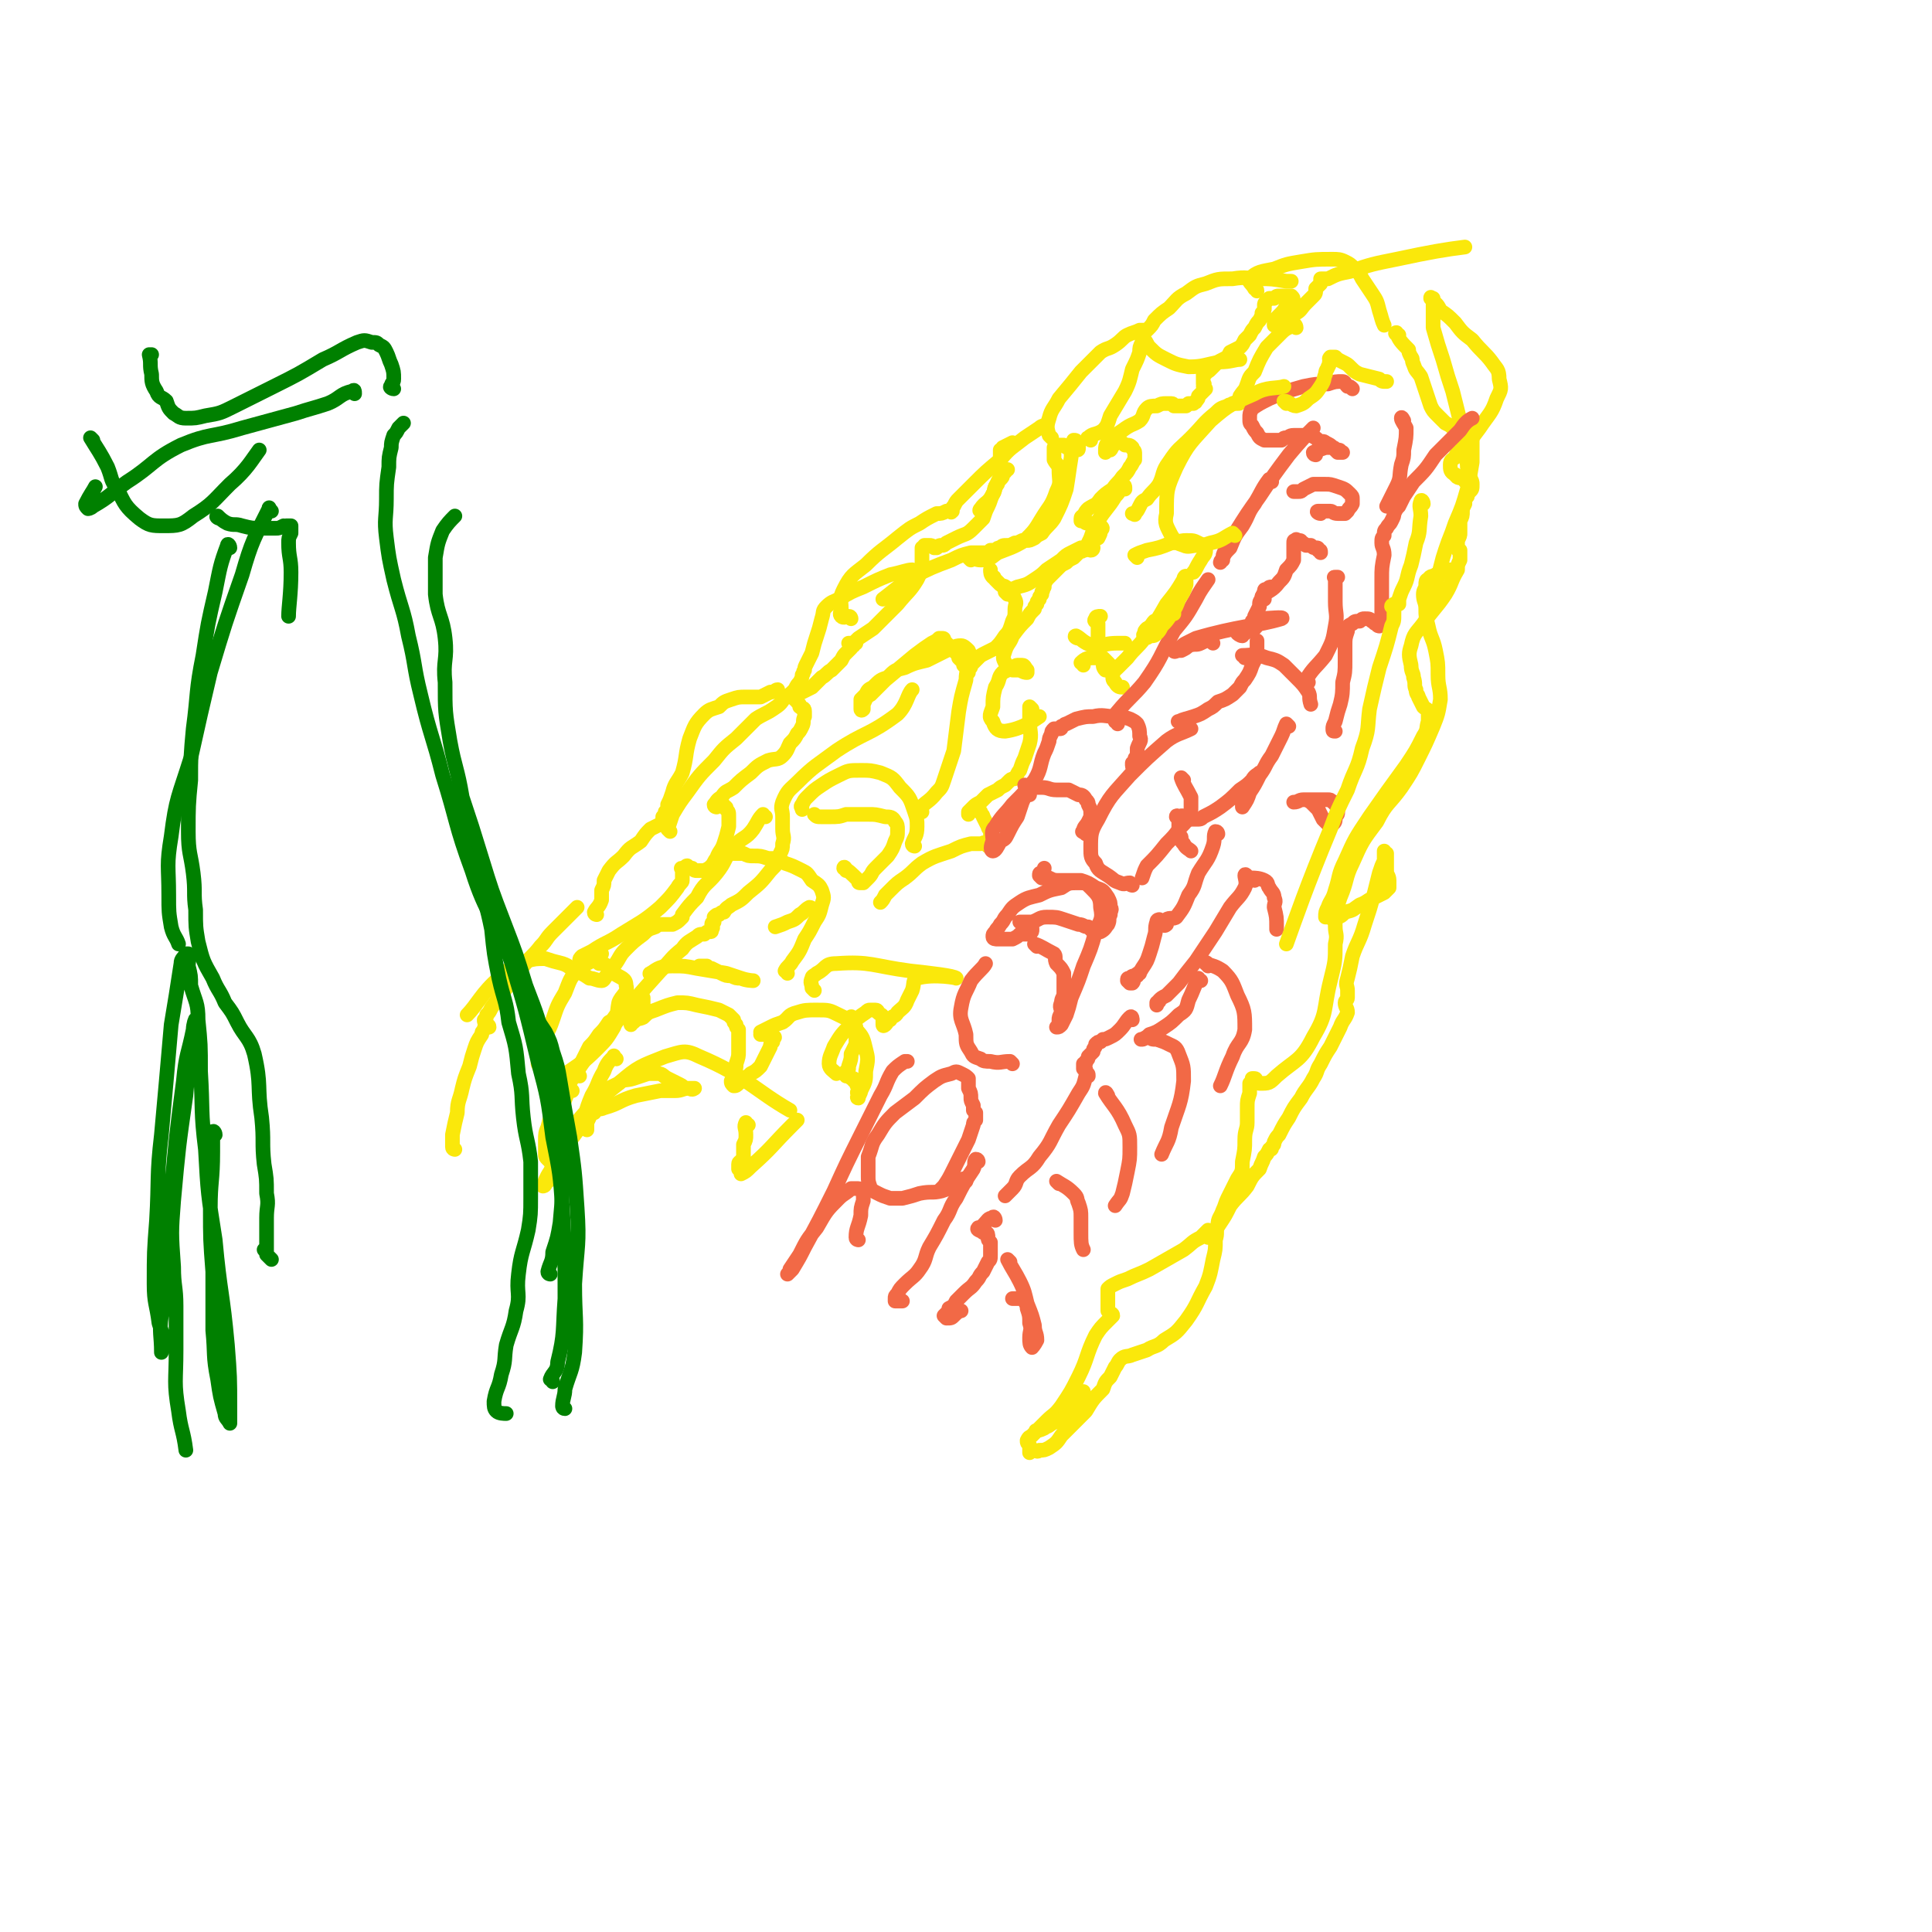 <svg viewBox='0 0 790 790' version='1.1' xmlns='http://www.w3.org/2000/svg' xmlns:xlink='http://www.w3.org/1999/xlink'><g fill='none' stroke='rgb(250,232,11)' stroke-width='6' stroke-linecap='round' stroke-linejoin='round'><path d='M186,470c0,0 -1,0 -1,-1 0,-2 0,-2 0,-5 1,-5 1,-5 2,-9 0,-5 1,-5 2,-10 1,-4 1,-4 3,-9 1,-4 1,-4 2,-7 1,-3 1,-3 3,-6 0,-1 0,-1 1,-2 0,-1 0,-1 1,-1 0,0 1,0 1,0 0,-1 -1,-1 -1,-1 -1,-1 -1,-1 -1,-2 1,-1 1,-1 1,-2 1,-1 1,-1 2,-3 3,-4 3,-4 6,-8 3,-5 3,-5 7,-9 3,-4 4,-4 7,-8 3,-3 2,-3 5,-6 2,-2 2,-2 4,-4 3,-3 3,-3 6,-6 0,0 0,0 0,0 '/><path d='M244,374c0,0 -1,0 -1,-1 1,-2 2,-2 3,-5 0,-2 0,-2 0,-4 1,-2 1,-2 1,-4 1,-2 1,-2 2,-4 3,-4 3,-3 6,-6 3,-4 3,-3 7,-6 2,-3 2,-3 4,-5 2,-1 2,-1 4,-2 1,-1 1,-2 1,-3 1,-1 1,-1 1,-2 1,-1 1,-1 1,-3 1,-2 1,-2 2,-5 1,-4 2,-4 4,-8 2,-7 1,-7 3,-14 2,-5 2,-6 6,-10 2,-2 3,-2 6,-3 2,-2 2,-2 5,-3 3,-1 3,-1 6,-1 3,0 3,0 6,0 2,-1 2,-1 4,-2 2,0 2,-1 3,-1 '/><path d='M274,340c0,0 -1,-1 -1,-1 1,-3 1,-3 2,-6 3,-5 3,-5 6,-9 5,-7 5,-7 11,-13 4,-5 4,-5 9,-9 4,-4 4,-4 8,-8 3,-2 4,-2 7,-4 3,-2 3,-2 5,-5 2,-1 2,-1 4,-3 1,-2 1,-2 2,-3 1,-2 1,-2 1,-3 1,-1 0,-1 1,-2 0,-1 0,-1 1,-3 1,-2 1,-2 2,-4 1,-4 1,-4 2,-7 1,-3 1,-3 2,-7 1,-3 0,-3 2,-5 2,-2 3,-2 5,-3 5,-3 5,-3 10,-5 6,-3 6,-3 11,-5 5,-1 7,-2 9,-2 '/><path d='M348,253c0,0 0,-1 -1,-1 -1,0 -2,1 -3,0 -1,-1 0,-2 0,-3 0,-4 -1,-4 1,-8 3,-6 4,-6 9,-10 6,-6 7,-6 13,-11 5,-4 5,-4 9,-6 3,-2 3,-2 7,-4 2,0 2,0 4,-1 1,0 1,0 1,0 1,0 1,1 1,0 1,0 0,0 0,0 0,-1 0,-1 1,-2 1,-2 1,-2 2,-3 3,-3 3,-3 6,-6 5,-5 5,-5 11,-10 4,-5 5,-5 10,-9 3,-2 3,-2 6,-4 1,-1 2,-1 3,-1 '/><path d='M430,179c-1,-1 -1,-1 -1,-1 -1,-3 -1,-4 0,-7 1,-4 2,-4 4,-8 5,-6 5,-6 9,-11 4,-4 4,-4 8,-8 3,-2 3,-1 6,-3 3,-2 3,-3 5,-4 2,-1 3,-1 5,-2 1,0 1,0 2,0 1,0 1,0 1,0 2,-2 2,-2 3,-4 3,-3 3,-3 6,-5 3,-3 3,-4 7,-6 4,-3 4,-3 8,-4 5,-2 5,-2 11,-2 6,-1 6,0 11,0 5,0 5,0 11,1 1,0 1,0 2,0 '/><path d='M514,119c0,-1 -1,-1 -1,-1 -1,-2 -3,-3 -2,-4 3,-3 5,-3 10,-4 5,-2 5,-2 11,-3 6,-1 6,-1 13,-1 2,0 3,0 5,1 2,1 2,1 4,3 2,2 2,2 3,4 2,3 2,3 4,6 2,3 2,3 3,7 1,3 1,4 2,6 '/><path d='M572,137c-1,0 -2,-1 -1,-1 1,3 2,4 5,7 0,1 0,1 1,3 1,1 0,1 1,3 1,3 1,2 3,5 1,3 1,3 2,6 1,3 1,3 2,6 1,2 1,2 3,4 2,2 2,2 3,3 2,1 2,1 3,2 2,0 2,0 3,1 2,0 2,0 3,1 1,1 1,1 2,3 0,1 0,1 0,3 0,3 0,3 0,6 -1,6 -1,6 -2,11 -2,7 -2,7 -5,14 -2,6 -2,5 -4,11 -1,3 -1,3 -2,7 -1,4 -1,4 -2,7 -1,4 -2,5 -2,7 '/><path d='M600,197c-1,0 -1,0 -1,-1 -2,-1 -3,0 -4,-2 -2,-1 -2,-2 -2,-4 0,-2 1,-2 2,-3 1,-3 2,-2 4,-4 3,-4 3,-4 6,-8 4,-6 5,-6 7,-12 2,-4 2,-4 1,-8 0,-4 -1,-4 -3,-7 -3,-4 -4,-4 -8,-9 -4,-3 -4,-3 -7,-7 -3,-3 -3,-3 -6,-5 -1,-2 -1,-2 -2,-3 -1,-1 -1,-1 -1,-2 -1,0 -1,-1 -1,0 0,0 1,0 1,1 0,1 0,1 0,3 0,1 0,1 0,3 0,2 0,2 0,5 2,7 2,7 4,13 2,7 2,7 4,13 1,4 1,4 2,8 1,4 1,4 2,8 0,2 0,2 0,5 1,3 1,3 1,5 0,2 1,2 1,5 1,2 1,2 1,4 1,2 1,2 1,3 0,2 0,2 -1,3 -1,1 -1,1 -1,2 -1,1 -1,1 -1,3 -1,2 -1,2 -1,3 0,2 0,2 -1,4 0,2 0,3 0,5 0,1 0,1 -1,3 0,1 0,1 0,3 0,1 0,1 1,1 0,1 0,1 0,2 0,1 0,1 0,2 -1,2 -1,2 -1,4 -3,5 -2,5 -5,10 -4,6 -5,6 -9,12 -3,4 -4,4 -5,9 -1,3 -1,4 0,8 0,3 1,3 1,5 1,3 0,3 1,5 0,2 1,2 1,3 1,2 1,2 2,4 1,1 2,1 2,2 0,2 0,2 0,4 -1,3 0,3 -2,6 -3,6 -3,6 -7,12 -8,11 -8,11 -15,21 -6,9 -6,9 -10,18 -3,6 -2,6 -4,12 -1,4 -2,4 -3,7 -1,2 -1,2 -1,4 1,0 1,0 3,0 3,0 3,0 5,-2 4,-1 3,-1 6,-3 3,-1 3,-2 6,-3 2,-1 2,-1 4,-2 1,-1 1,-1 2,-2 0,-2 0,-2 0,-3 0,-2 -1,-2 -1,-4 0,-2 0,-2 0,-5 0,-1 0,-1 0,-2 -1,0 -1,-1 -1,-1 0,1 0,2 0,4 -1,2 -1,2 -2,5 -1,4 -1,4 -2,8 -2,7 -2,7 -4,13 -2,7 -3,7 -5,13 -1,5 -1,5 -2,9 -1,3 0,3 0,5 0,2 0,2 0,3 0,1 -1,1 -1,2 0,2 1,2 1,4 -1,3 -2,3 -3,6 -2,4 -2,4 -4,8 -2,3 -2,3 -4,7 -2,3 -1,3 -3,6 -2,4 -3,4 -5,8 -3,4 -3,4 -5,8 -2,3 -2,3 -4,7 -1,1 -1,1 -2,3 0,1 0,1 -1,2 0,1 0,1 -1,1 -1,2 -1,2 -2,3 -1,3 -1,2 -2,5 -3,3 -3,3 -5,7 -3,4 -4,4 -7,8 -2,4 -2,4 -4,7 -2,3 -2,3 -3,5 -1,1 -1,1 -2,1 0,0 0,0 0,0 -1,-1 -1,-1 -1,-1 1,0 1,0 1,-1 0,0 0,-1 0,-1 0,0 0,0 -1,1 -1,1 -1,1 -2,2 -4,2 -3,2 -7,5 -7,4 -7,4 -14,8 -4,2 -5,2 -9,4 -3,1 -3,1 -5,2 -2,1 -2,1 -3,2 0,1 0,2 0,3 0,1 0,1 0,2 0,1 0,1 0,2 0,1 0,1 0,2 1,1 1,1 1,1 0,0 1,0 1,1 0,0 0,0 0,0 -1,1 -1,1 -2,2 -3,3 -3,3 -5,6 -4,8 -3,9 -7,17 -3,6 -3,6 -7,12 -3,4 -3,3 -6,6 -2,2 -2,2 -4,4 0,0 -1,0 0,0 0,0 1,0 3,-1 0,0 0,0 1,-1 1,0 1,0 2,-1 1,0 1,-1 1,-1 1,-1 1,0 2,-1 1,0 1,-1 1,-1 0,-1 0,-1 0,-1 0,0 0,0 1,0 0,-1 0,-1 0,-1 1,-1 1,-1 1,-2 1,-1 1,-1 2,-2 0,-1 0,-1 1,-2 0,-1 1,-1 2,-1 0,-1 0,-1 1,-1 0,0 1,0 1,0 0,1 -1,1 -2,2 -1,2 0,2 -2,4 -2,2 -2,2 -4,4 -2,2 -2,2 -5,3 -2,2 -2,1 -5,2 -1,1 -1,1 -3,3 -1,1 -1,0 -2,2 0,1 0,1 1,2 0,1 0,1 0,2 0,0 0,1 0,1 0,0 1,-1 1,-1 2,0 2,1 3,0 2,0 2,0 4,-1 3,-2 3,-2 5,-5 5,-5 5,-5 10,-10 3,-5 3,-5 7,-9 1,-3 1,-3 3,-5 1,-2 1,-2 2,-4 1,-1 1,-2 2,-3 2,-2 3,-1 5,-2 3,-1 3,-1 6,-2 3,-2 4,-1 7,-4 5,-3 5,-3 9,-8 5,-7 4,-7 8,-14 2,-5 2,-6 3,-11 1,-4 1,-4 1,-8 1,-3 0,-3 1,-6 0,-3 1,-3 2,-6 1,-2 1,-3 2,-5 2,-4 2,-4 4,-8 2,-3 2,-3 2,-7 1,-5 1,-5 1,-9 0,-4 1,-4 1,-7 0,-3 0,-3 0,-6 0,-3 0,-3 1,-6 0,-2 0,-2 0,-4 1,-1 1,-1 1,-2 1,0 1,0 1,0 1,0 0,1 1,1 0,1 1,1 1,1 4,0 4,0 7,-3 8,-7 10,-6 15,-16 6,-10 4,-11 7,-23 2,-8 2,-8 2,-15 1,-4 0,-4 0,-7 0,-2 0,-2 -1,-3 0,-1 0,-1 0,-2 0,0 0,-1 1,-1 1,-3 1,-3 2,-6 3,-7 2,-8 5,-14 4,-9 4,-9 10,-17 4,-8 5,-7 10,-14 4,-6 4,-6 7,-12 3,-6 3,-6 6,-13 2,-5 2,-5 3,-11 0,-5 -1,-5 -1,-10 0,-5 0,-5 -1,-10 -1,-5 -2,-5 -3,-10 -1,-4 -1,-4 -1,-7 0,-3 -1,-3 -1,-6 0,-2 1,-2 1,-4 0,-1 0,-2 1,-2 1,-2 2,-1 3,-2 3,-1 3,-1 6,-2 0,0 0,0 0,0 '/><path d='M267,399c0,0 -2,-1 -1,-1 3,-2 4,-3 9,-3 5,0 5,0 10,1 6,1 6,1 12,2 3,1 3,1 6,2 2,1 5,1 5,1 0,0 -2,0 -5,-1 -2,0 -2,0 -4,-1 -2,0 -2,0 -4,-1 -2,-1 -2,-1 -4,-2 -1,0 -1,0 -2,-1 -1,0 -1,0 -2,0 0,0 0,0 0,0 -1,0 -1,0 -1,0 1,0 1,0 2,0 '/><path d='M332,372c0,0 0,-1 -1,-1 -2,1 -2,2 -4,3 -2,2 -2,2 -5,3 -2,1 -2,1 -5,2 0,0 0,0 0,0 '/><path d='M322,398c0,-1 -1,-1 -1,-1 1,-2 2,-2 3,-4 3,-4 3,-4 5,-9 2,-3 2,-3 4,-7 2,-3 2,-3 3,-7 1,-3 1,-3 0,-6 -1,-2 -1,-2 -4,-4 -2,-3 -2,-3 -4,-4 -4,-2 -4,-2 -7,-3 -3,-2 -3,-2 -7,-2 -3,-1 -3,-1 -6,-1 -2,0 -2,0 -4,-1 -2,0 -3,0 -4,0 '/><path d='M346,356c0,-1 -1,-2 -1,-1 2,1 3,2 6,5 0,1 0,1 1,1 1,0 1,0 1,0 1,-1 1,-1 2,-2 2,-2 1,-2 3,-4 2,-2 2,-2 5,-5 2,-3 2,-3 3,-6 1,-2 1,-2 1,-5 0,-1 0,-2 -1,-3 -1,-2 -2,-2 -4,-2 -4,-1 -4,-1 -7,-1 -5,0 -5,0 -9,0 -3,1 -3,1 -7,1 -1,0 -1,0 -3,0 -2,0 -2,0 -3,-1 '/><path d='M374,346c0,0 -1,0 -1,-1 1,-3 2,-3 2,-7 0,-3 0,-3 -1,-6 -2,-6 -2,-6 -6,-10 -3,-4 -3,-4 -8,-6 -4,-1 -4,-1 -8,-1 -5,0 -5,0 -9,2 -4,2 -4,2 -7,4 -3,2 -3,2 -6,5 -1,1 -1,1 -2,3 -1,1 0,1 0,2 0,0 0,0 0,0 '/><path d='M377,332c0,0 -1,-1 -1,-1 2,-3 4,-3 7,-7 2,-2 2,-2 3,-5 2,-6 2,-6 4,-12 1,-8 1,-8 2,-16 1,-6 1,-6 3,-13 0,-4 1,-4 1,-8 0,-2 1,-2 0,-4 -1,-1 -2,-2 -3,-2 -3,0 -3,1 -6,2 -4,2 -4,2 -8,4 -4,1 -5,1 -9,3 -4,1 -4,1 -7,4 -3,1 -3,1 -6,4 -2,1 -2,1 -3,3 -1,1 -1,1 -2,2 0,1 0,2 0,3 0,0 0,0 0,1 0,0 0,1 1,0 0,-1 0,-1 0,-2 1,-2 1,-3 3,-4 3,-3 3,-3 6,-6 6,-5 6,-5 12,-10 4,-3 4,-3 7,-5 2,-1 2,-1 3,-2 1,0 1,0 1,0 1,0 1,0 1,1 1,1 1,1 2,2 0,0 0,0 1,1 1,1 1,1 2,2 1,1 1,1 1,2 1,1 1,1 2,2 0,1 0,1 0,1 1,1 1,1 1,1 1,1 1,2 1,2 0,0 0,-1 0,-2 1,0 1,0 1,-1 0,0 0,0 1,-1 1,-1 1,-1 2,-2 1,-1 1,-1 3,-2 2,-1 2,-1 4,-2 2,-2 2,-2 4,-5 2,-2 2,-3 3,-6 1,-2 1,-2 1,-5 0,-2 1,-2 0,-4 -1,-2 -1,-3 -3,-4 -1,-2 -2,-1 -3,-2 -1,-1 -1,-1 -2,-2 -1,-1 0,-1 -1,-1 -1,-1 -1,-2 -1,-3 '/><path d='M412,243c0,0 -1,-1 -1,-1 2,-1 3,-1 5,-2 4,-1 4,-1 7,-3 3,-2 3,-2 5,-4 3,-2 3,-2 6,-4 2,-2 2,-2 4,-3 2,-1 2,-1 4,-2 2,0 2,0 4,-2 1,-1 1,-1 3,-2 1,-2 1,-2 1,-3 1,-1 1,-1 0,-2 -1,0 -1,0 -2,-1 -1,0 -1,0 -2,0 -2,0 -2,0 -3,-1 0,0 -1,0 -1,0 0,-1 0,-1 0,-1 0,-1 1,-1 1,-1 1,-2 1,-2 2,-3 3,-2 3,-1 5,-4 2,-2 2,-2 5,-4 2,-3 2,-2 4,-5 2,-2 2,-2 3,-4 1,-1 1,-2 2,-3 0,-2 0,-2 0,-3 0,-1 -1,-1 -1,-2 -1,-1 -1,-1 -3,-1 -1,-1 -1,-1 -2,-1 -1,0 -1,0 -2,0 0,0 0,1 -1,1 -1,1 0,1 -1,2 -1,0 -1,0 -1,0 -1,1 -1,1 -1,1 0,0 0,0 0,-1 0,-1 0,-2 1,-3 3,-3 3,-3 6,-5 4,-3 4,-2 7,-4 2,-2 1,-3 3,-5 1,-1 2,-1 4,-1 2,-1 2,-1 4,-1 1,0 1,0 2,0 0,0 0,0 0,0 1,0 1,1 1,1 1,0 1,0 2,0 0,0 0,0 1,0 1,0 1,0 2,0 0,0 0,0 1,-1 0,0 0,0 1,0 0,0 0,0 1,0 0,-1 1,0 1,-1 1,-1 1,-1 1,-2 1,-1 1,-1 2,-2 0,0 0,0 1,-1 0,0 -1,0 -1,-1 0,-1 1,-1 0,-1 0,-1 0,-1 0,-2 0,0 0,0 0,-1 0,0 0,0 0,-1 1,0 1,0 1,-1 1,0 1,0 2,-1 1,-1 1,-1 2,-2 1,-1 1,-1 3,-2 2,-1 2,-1 3,-3 2,-1 2,-1 4,-2 1,-1 1,-1 2,-3 1,-1 1,-1 2,-2 1,-2 1,-2 2,-3 1,-2 1,-2 2,-3 1,-2 1,-2 1,-3 1,-1 1,-1 1,-2 0,-1 0,-1 0,-1 0,-1 0,-1 1,-2 0,0 0,0 0,0 1,-1 1,-1 1,-1 1,0 1,0 1,0 1,0 1,0 1,0 1,-1 1,-1 2,-1 2,0 2,0 3,0 1,0 2,0 2,0 1,1 1,1 0,2 0,1 -1,1 -2,2 -1,2 -1,2 -3,4 0,0 0,0 -1,1 -1,1 -1,1 -1,2 0,0 0,1 0,1 1,0 2,0 3,0 1,-1 1,-1 2,-2 2,-1 2,-1 4,-3 2,-1 2,-2 4,-4 1,-1 1,-1 3,-3 1,-1 1,-1 1,-3 1,-1 1,-1 2,-2 0,-1 0,-1 0,-2 1,0 2,0 3,0 4,-2 4,-2 9,-3 9,-3 9,-3 19,-5 14,-3 20,-4 28,-5 '/><path d='M530,134c0,-1 -1,-2 -1,-1 -2,1 -3,1 -5,3 -3,3 -3,3 -6,6 -3,5 -3,5 -5,10 -2,2 -2,2 -3,5 -1,3 -1,2 -3,5 0,1 0,1 0,2 0,1 0,1 -1,1 0,0 0,0 0,0 -1,0 -1,0 -2,0 -1,1 -1,0 -2,1 -3,1 -3,1 -5,3 -5,4 -5,5 -10,10 -5,5 -5,4 -9,10 -3,4 -2,5 -4,9 -2,3 -3,3 -5,6 -2,1 -2,1 -3,3 -1,2 -1,2 -2,3 0,1 0,0 -1,0 '/><path d='M460,200c0,-1 0,-2 -1,-1 -1,1 -1,2 -3,4 -3,5 -4,5 -7,10 -1,2 -1,2 -2,4 -1,3 -1,3 -2,5 0,1 1,1 1,2 0,0 0,0 0,1 1,0 1,-1 1,-1 0,0 -1,0 -1,0 -2,1 -2,1 -3,1 -1,1 -1,0 -2,1 -1,1 -1,1 -2,2 -2,1 -2,1 -3,2 -2,1 -2,1 -3,2 -1,1 -1,1 -2,2 -1,1 -1,1 -2,2 -1,1 -1,1 -1,1 -1,2 -1,1 -1,3 -1,1 0,1 -1,2 0,1 0,1 0,1 -1,1 -1,1 -1,2 -1,1 -1,1 -1,2 -1,1 -1,1 -1,2 -2,2 -2,2 -3,4 -3,3 -3,3 -6,7 -1,3 -2,3 -3,6 -1,3 -1,3 0,5 1,2 1,2 3,3 2,0 2,0 3,0 2,1 2,1 3,1 0,-1 0,-1 0,-1 -1,-1 -1,-2 -2,-2 -1,0 -1,0 -2,0 -1,0 -1,1 -2,1 -2,1 -2,1 -4,2 -2,2 -1,3 -3,6 -1,4 -1,4 -1,8 -1,3 -2,4 0,6 1,3 2,4 5,4 7,-1 11,-4 14,-6 '/><path d='M465,228c0,0 -1,-1 -1,-1 2,-1 2,-1 5,-2 5,-1 5,-1 10,-3 3,0 3,-1 6,-1 3,0 3,0 5,1 2,1 2,1 3,3 0,2 -1,2 -2,4 -2,3 -2,4 -3,5 '/><path d='M443,272c0,-1 -1,-1 -1,-1 2,-2 3,-2 6,-2 2,0 2,0 3,0 1,1 1,1 2,2 1,1 1,1 1,3 1,1 0,1 1,2 0,2 0,2 1,3 1,2 2,2 3,2 '/><path d='M422,290c0,0 -1,-1 -1,-1 0,2 0,3 0,6 0,4 1,5 0,9 -1,3 -1,3 -2,6 -1,2 -1,2 -2,5 -1,1 -1,2 -2,3 0,1 -1,0 -2,1 -1,1 -1,1 -2,2 -2,1 -2,1 -3,2 -2,1 -2,1 -4,2 -2,2 -2,2 -3,3 -2,1 -2,1 -3,2 -1,1 -1,1 -2,2 0,0 0,1 0,1 0,0 0,-1 0,-1 1,0 1,0 2,-1 0,0 1,0 1,0 1,0 1,0 1,0 1,1 0,1 1,1 0,1 1,1 1,2 1,2 1,2 2,4 0,1 1,1 1,3 0,1 0,1 0,2 0,1 1,1 1,2 0,1 0,1 -1,1 0,1 0,0 -1,0 0,-1 0,-1 0,-1 -2,-1 -2,0 -3,0 -2,0 -2,0 -4,0 -4,1 -4,1 -8,3 -6,2 -7,2 -12,5 -4,3 -3,3 -7,6 -3,2 -3,2 -6,5 -1,1 -1,1 -2,2 -1,2 -1,2 -2,3 '/><path d='M333,405c0,0 -1,-1 -1,-1 0,-2 -1,-2 0,-4 0,-1 1,-1 2,-2 4,-2 3,-4 8,-4 14,-1 15,1 30,3 9,1 18,2 19,3 1,0 -9,-2 -16,0 -2,1 -1,2 -2,5 -1,2 -1,2 -2,4 -1,3 -2,3 -4,5 -1,2 -2,1 -3,3 -1,0 -1,1 -2,2 0,0 -1,1 -1,0 0,-1 0,-1 0,-3 0,-1 -1,-1 -2,-2 0,0 0,-1 -1,-1 -1,0 -1,0 -2,0 -1,0 -1,0 -2,1 -3,2 -3,2 -6,5 -4,4 -4,4 -7,9 -1,3 -2,4 -2,7 0,2 2,3 3,4 '/><path d='M349,417c0,0 -1,-2 -1,-1 0,1 1,2 2,4 0,4 0,4 0,7 -1,2 -1,2 -2,4 0,2 0,2 -1,5 0,1 0,0 0,1 -1,1 0,1 -1,1 0,1 0,1 0,2 0,0 0,0 0,0 1,0 1,0 1,0 1,1 1,1 2,1 0,1 0,1 1,1 0,1 0,1 1,3 0,0 0,0 0,1 -1,1 0,1 0,2 0,0 -1,1 0,1 0,-1 1,-2 1,-3 2,-4 2,-4 2,-8 1,-5 1,-5 0,-9 -1,-4 -1,-5 -4,-8 -2,-4 -3,-4 -7,-6 -4,-2 -4,-2 -9,-2 -4,0 -5,0 -8,1 -4,1 -3,2 -6,4 -3,1 -3,1 -5,2 -2,1 -2,1 -4,2 0,0 1,0 0,1 0,0 0,0 0,0 0,0 0,0 1,0 0,0 0,0 1,0 0,0 0,0 1,0 0,0 0,0 1,0 0,0 1,0 1,1 1,0 1,0 0,1 0,0 0,0 0,1 -1,1 -1,1 -1,2 -1,2 -1,2 -2,4 -1,2 -1,2 -2,4 -2,2 -2,2 -4,3 -1,1 -1,1 -3,2 -1,1 -1,1 -2,2 -1,1 -1,1 -2,1 0,0 0,0 0,0 -1,-1 -1,-1 -1,-2 1,-2 1,-2 1,-3 1,-2 1,-2 1,-4 1,-3 1,-3 1,-5 0,-3 0,-3 0,-5 0,-2 0,-2 0,-4 -1,-1 -1,-1 -1,-2 -1,-1 -1,-1 -1,-2 -1,-1 -1,-1 -2,-2 -2,-1 -2,-1 -4,-2 -4,-1 -4,-1 -9,-2 -4,-1 -4,-1 -8,-1 -4,1 -4,1 -9,3 -3,1 -3,1 -5,3 -2,1 -2,0 -4,2 -1,0 -1,1 -1,1 0,0 0,-1 0,-1 0,-2 1,-2 2,-3 0,-1 1,-1 1,-2 1,-1 1,-1 1,-1 1,-1 1,-1 1,-2 0,0 0,-1 0,-1 0,0 0,-1 0,-1 0,0 -1,0 -1,0 -1,0 -1,0 -1,0 -1,0 -1,0 -2,0 0,0 0,0 -1,1 0,0 -1,0 -1,1 -1,0 -1,0 -2,1 -1,2 -1,2 -3,4 -1,1 -1,2 -3,3 -2,3 -2,3 -4,5 -2,3 -2,3 -4,5 -1,2 -1,2 -2,4 -1,2 -1,2 -2,4 0,1 -1,1 -2,3 0,0 1,1 2,1 '/><path d='M225,445c0,0 -1,-1 -1,-1 2,-2 4,-2 6,-4 7,-5 8,-5 14,-11 4,-4 4,-4 7,-9 2,-5 1,-5 2,-10 1,-3 4,-4 3,-7 0,-3 -2,-3 -5,-5 -1,-2 -1,-2 -3,-3 -1,-1 -1,-1 -3,-1 -1,-1 -2,-1 -3,-1 -1,0 -1,1 -3,1 0,0 0,0 -1,-1 0,0 -1,0 -1,0 0,-1 0,-1 1,-2 2,-1 2,-1 4,-2 6,-4 6,-3 12,-7 8,-5 9,-5 16,-11 4,-4 4,-4 7,-8 1,-2 2,-2 2,-3 0,-2 0,-2 0,-3 0,-1 0,-1 0,-1 0,-1 -1,-1 0,-1 0,0 0,0 1,0 1,0 1,0 1,0 0,0 -1,-1 0,-1 0,0 1,1 2,1 1,1 1,1 2,1 0,0 0,0 1,0 1,0 1,0 2,0 2,-1 2,-1 3,-2 1,-1 1,-2 2,-3 1,-3 2,-3 3,-6 1,-3 1,-3 2,-7 0,-2 0,-2 0,-4 0,-2 0,-2 -1,-3 0,-1 0,-1 -1,-1 0,-1 0,-1 -1,-1 -1,0 -1,0 -2,0 0,0 0,0 0,1 0,0 -1,0 -1,-1 1,-1 1,-2 3,-3 2,-3 2,-2 5,-4 3,-3 3,-3 7,-6 3,-3 3,-3 7,-5 3,-1 4,0 6,-2 2,-2 2,-3 3,-5 2,-2 2,-2 3,-4 1,-1 1,-1 2,-3 1,-2 0,-2 1,-4 0,-1 0,-1 0,-2 0,-2 -1,-1 -2,-2 0,-1 0,-1 -1,-2 -1,-1 0,-1 -1,-1 0,-1 -1,-1 -1,-1 0,0 1,0 1,0 1,0 1,-1 1,-1 1,-1 1,-1 2,-1 2,-1 2,-1 4,-2 2,-2 2,-2 4,-4 2,-1 2,-2 4,-3 2,-2 2,-2 4,-4 1,-2 1,-2 2,-3 1,-1 1,-1 2,-2 0,-1 0,-1 1,-1 0,-1 1,-1 1,-1 0,0 -1,0 -1,0 -1,0 -1,0 -1,0 -1,0 -1,0 -1,0 0,0 1,0 2,0 1,-1 1,-1 2,-2 3,-2 3,-2 6,-4 5,-5 5,-5 10,-10 4,-5 5,-5 8,-10 1,-2 1,-2 2,-5 0,-2 0,-2 0,-4 0,-1 0,-1 0,-2 0,0 0,0 0,-1 0,0 0,0 0,-1 0,0 0,0 1,0 0,-1 0,-1 0,-1 0,0 0,0 1,0 0,0 0,0 1,0 0,0 0,0 0,0 1,0 1,0 2,1 1,0 1,0 1,0 1,-1 1,-1 2,-1 1,0 1,0 2,-1 2,-1 2,-1 4,-2 4,-2 4,-1 7,-4 2,-2 2,-2 4,-4 1,-3 1,-3 2,-5 1,-2 1,-3 2,-5 1,-2 1,-2 1,-3 1,-2 1,-2 2,-3 1,-1 1,-1 1,-2 1,-1 1,-1 1,-1 0,-1 0,-1 1,-1 '/><path d='M402,209c-1,0 -2,0 -1,-1 2,-3 3,-2 5,-6 1,-1 0,-1 1,-3 1,-1 1,-1 1,-2 1,-2 1,-2 1,-3 0,-2 0,-2 0,-3 0,-1 0,-1 0,-2 0,-1 0,-1 0,-2 0,0 0,0 0,-1 0,-1 0,-1 0,-1 0,-1 0,-1 0,-1 1,0 1,0 1,-1 2,-1 2,-1 4,-2 '/><path d='M397,229c0,0 -1,-1 -1,-1 2,0 3,1 5,1 4,0 4,-1 7,-3 5,-2 6,-2 11,-5 4,-4 4,-4 7,-9 3,-5 4,-5 6,-11 2,-4 1,-4 1,-9 0,-2 -1,-2 -2,-4 0,-2 0,-2 0,-3 0,0 0,0 0,-1 0,0 0,-1 0,-1 0,0 0,0 1,-1 1,0 1,0 3,0 1,1 1,1 2,1 1,0 1,0 2,0 0,1 0,1 1,1 1,0 1,0 1,-1 0,-1 0,-1 0,-1 0,-1 0,-1 -1,-1 0,-1 0,-1 -1,-1 0,0 0,0 0,1 0,1 0,1 -1,2 0,2 0,2 0,4 -1,6 -1,7 -2,13 -2,6 -2,6 -5,12 -2,3 -3,3 -5,6 -2,1 -2,1 -3,2 -2,1 -2,1 -3,1 -1,0 -1,0 -2,0 -2,1 -2,1 -3,1 -2,1 -2,1 -3,1 -2,0 -2,0 -3,1 -1,0 -1,0 -2,1 -1,0 -1,0 -2,0 0,0 0,0 -1,1 0,0 0,0 -1,0 0,0 0,0 0,0 0,0 -1,0 -1,0 0,0 0,0 -1,0 0,0 0,0 -1,0 -1,0 -1,0 -3,0 -4,1 -4,1 -8,3 -8,3 -8,3 -16,7 -6,4 -8,6 -12,9 '/><path d='M446,180c0,0 -2,-1 -1,-1 2,-2 3,-1 6,-3 2,-2 2,-3 3,-6 3,-5 3,-5 6,-10 2,-4 2,-5 3,-9 2,-4 2,-4 3,-7 0,-2 0,-2 1,-4 0,-1 0,-2 1,-1 1,1 1,2 2,3 3,3 3,3 7,5 4,2 4,2 9,3 6,0 7,-1 13,-2 4,0 6,-1 8,-1 '/><path d='M243,455c0,0 -1,-1 -1,-1 2,-1 3,0 5,-1 7,-2 6,-3 13,-5 5,-1 5,-1 10,-2 3,0 3,0 6,0 3,0 3,-1 6,-1 1,0 2,0 2,0 0,0 -1,1 -2,0 -1,0 -1,0 -2,0 -1,-1 -1,-1 -3,-2 -2,-1 -2,-1 -4,-2 -2,-1 -2,-2 -4,-2 -2,0 -2,0 -4,0 -3,1 -3,1 -6,2 -3,1 -4,0 -6,2 -4,2 -5,2 -7,5 -4,5 -3,5 -6,11 0,1 0,1 0,3 '/><path d='M234,446c-1,-1 -1,-2 -1,-1 -2,4 -2,5 -4,10 0,3 -1,3 -1,6 0,3 0,3 0,6 0,3 0,3 -1,6 -1,1 -1,1 -2,2 0,0 -1,-1 -1,-1 -1,-1 -1,-1 -1,-2 0,-1 0,-1 0,-2 0,-2 0,-2 0,-4 0,-2 0,-3 1,-5 2,-8 2,-8 7,-15 9,-15 10,-15 21,-28 9,-11 9,-11 18,-21 5,-5 4,-5 9,-9 2,-3 3,-3 6,-5 1,-1 1,-1 3,-1 1,-1 1,-1 2,-1 1,0 1,0 1,-1 1,-1 0,-1 0,-2 0,-1 1,-1 1,-1 0,-1 0,-1 0,-2 1,-1 1,-1 2,-1 1,-1 1,-1 2,-1 1,-2 2,-2 3,-3 4,-2 4,-2 7,-5 5,-4 5,-4 9,-9 3,-3 3,-3 4,-7 1,-2 1,-2 1,-4 1,-3 0,-3 0,-6 0,-2 0,-2 0,-5 0,-3 -1,-3 0,-6 2,-5 3,-5 6,-8 7,-7 8,-7 16,-13 12,-8 13,-6 25,-15 4,-4 4,-8 6,-10 '/><path d='M313,334c-1,0 -1,-1 -1,-1 -2,2 -2,3 -4,6 -3,4 -4,3 -8,7 -4,5 -3,6 -7,11 -4,5 -5,4 -8,10 -3,3 -3,3 -6,7 0,0 0,0 0,1 0,0 0,0 -1,1 0,0 0,0 0,0 -1,1 -1,1 -3,2 -1,0 -1,0 -2,0 -1,0 -1,0 -2,0 -2,0 -2,0 -3,1 -3,1 -3,1 -5,3 -4,3 -4,3 -7,6 -3,3 -2,3 -5,7 -2,2 -2,2 -3,4 -1,1 -1,2 -2,2 -2,0 -3,-1 -5,-1 -3,-2 -3,-2 -6,-3 -2,-1 -2,-2 -5,-3 -4,-1 -4,-1 -7,-2 -4,0 -4,0 -8,1 -6,3 -6,2 -11,7 -7,6 -9,11 -13,15 '/><path d='M246,390c-1,0 -1,-1 -1,-1 -5,3 -6,3 -9,8 -3,3 -3,4 -5,9 -3,5 -3,5 -5,11 -2,6 -3,5 -4,11 -2,3 -2,4 -2,7 1,2 1,3 4,4 2,1 4,1 6,1 '/><path d='M252,433c-1,0 -1,-2 -1,-1 -2,2 -3,3 -4,6 -3,5 -2,5 -5,10 -3,7 -2,7 -5,13 -4,6 -4,5 -8,11 -2,3 -2,3 -4,7 -2,3 -2,4 -3,6 0,0 1,0 1,-1 2,-2 3,-2 4,-5 3,-7 1,-9 5,-15 9,-12 10,-12 21,-21 8,-7 9,-7 19,-11 7,-2 8,-3 14,0 19,8 23,14 37,22 '/><path d='M306,460c-1,0 -1,-1 -1,-1 -1,2 0,2 0,5 0,2 0,2 -1,4 0,1 0,1 0,3 0,1 0,1 0,3 0,0 -1,0 -1,1 0,0 0,0 0,0 0,0 -1,0 -1,1 0,1 0,1 0,2 0,0 0,0 1,0 0,1 0,1 0,2 0,0 0,0 0,0 2,-1 2,-1 4,-3 9,-8 8,-8 17,-17 1,-1 1,-1 2,-2 '/></g>
<g fill='none' stroke='rgb(242,105,70)' stroke-width='6' stroke-linecap='round' stroke-linejoin='round'><path d='M395,483c0,0 0,-1 -1,-1 -2,1 -2,2 -4,2 -2,2 -2,2 -5,3 -4,1 -4,0 -9,1 -3,1 -3,1 -7,2 -3,0 -3,0 -5,0 -3,-1 -3,-1 -5,-2 -2,-1 -2,-1 -3,-2 -1,-3 -1,-3 -1,-5 0,-4 0,-4 0,-8 2,-5 1,-5 4,-9 3,-5 3,-5 7,-9 4,-3 4,-3 8,-6 4,-4 4,-4 8,-7 3,-2 3,-2 7,-3 2,-1 2,-1 4,0 2,1 2,1 3,2 0,2 0,2 0,4 1,2 1,2 1,4 0,1 0,1 1,3 0,1 0,1 0,2 1,1 1,1 1,1 0,1 0,1 0,1 0,1 0,1 0,2 -1,1 -1,1 -1,2 -1,3 -1,3 -2,6 -3,6 -3,6 -6,12 -2,4 -2,4 -4,7 -1,1 -1,1 -2,2 '/><path d='M414,435c0,0 -1,-1 -1,-1 -4,0 -4,1 -8,0 -2,0 -3,0 -4,-1 -3,-1 -3,-1 -4,-3 -2,-3 -2,-3 -2,-7 -1,-5 -3,-6 -2,-11 1,-6 2,-6 4,-11 3,-4 5,-5 6,-7 '/><path d='M424,387c0,0 -1,-1 -1,-1 3,1 4,2 8,4 1,1 0,2 1,4 2,2 2,2 3,4 0,2 0,2 0,4 0,2 0,2 0,4 0,2 -1,2 -1,4 -1,2 0,2 0,4 -1,2 -1,2 -1,3 0,1 0,1 0,2 0,1 -1,1 -1,1 1,0 1,0 2,-1 1,-2 1,-2 2,-4 1,-3 1,-3 2,-7 3,-7 3,-7 5,-13 3,-7 3,-7 5,-14 2,-5 3,-5 2,-10 0,-4 -1,-5 -4,-8 -2,-2 -2,-2 -5,-2 -4,0 -4,0 -7,2 -5,1 -5,1 -9,3 -4,1 -5,1 -8,3 -3,2 -3,2 -5,5 -2,2 -1,2 -3,4 -1,2 -1,1 -2,3 -1,1 -1,1 -1,2 0,1 1,1 2,1 3,0 3,0 6,0 2,-1 2,-1 3,-2 2,0 2,0 4,0 1,-1 1,-1 1,-2 0,-1 0,-1 -1,-1 -1,-1 -1,-1 -1,-1 -1,-1 -1,-1 -1,-1 -1,0 -1,0 -1,0 -1,0 -1,0 -1,0 1,0 1,1 2,0 2,0 2,0 3,0 3,-1 3,-2 6,-2 4,0 4,0 7,1 3,1 3,1 6,2 2,0 2,1 4,1 1,1 1,1 2,2 1,0 1,0 2,0 1,0 1,0 1,0 2,-1 2,-2 3,-3 1,-2 0,-2 1,-4 0,-2 1,-2 0,-3 0,-2 0,-2 -1,-4 -2,-3 -2,-3 -5,-4 -3,-2 -3,-2 -6,-3 -4,0 -4,0 -8,0 -3,0 -3,0 -5,-1 -2,0 -2,0 -3,0 -1,-1 -1,-1 -1,-1 0,-1 0,-1 1,-1 1,-1 1,-2 1,-2 '/><path d='M444,341c-1,-1 -2,-1 -1,-1 0,-2 1,-2 2,-4 1,-2 1,-2 1,-3 0,-2 0,-2 -1,-4 0,-1 0,-1 -1,-2 -1,-2 -2,-2 -3,-2 -2,-1 -2,-1 -4,-2 -2,0 -2,0 -5,0 -3,0 -3,-1 -6,-1 -1,0 -1,0 -3,0 -1,0 -1,0 -2,0 -1,0 -1,0 -2,-1 '/><path d='M421,325c0,0 -1,-2 -1,-1 -1,1 -1,2 -2,4 -1,3 -1,3 -2,6 -2,3 -2,3 -4,7 -1,2 -1,2 -3,3 -1,2 -2,4 -3,4 -1,0 -1,-2 0,-4 0,-3 -1,-4 1,-6 3,-5 4,-5 7,-9 5,-5 5,-5 9,-10 3,-5 2,-6 4,-11 1,-2 1,-2 2,-5 0,-1 0,-1 1,-3 0,-1 0,-1 1,-2 0,0 0,0 1,0 0,0 0,0 1,0 1,0 1,0 1,-1 1,0 1,-1 2,-1 2,-1 2,-1 4,-2 4,-1 4,-1 7,-1 4,-1 5,0 9,0 3,0 3,0 6,1 2,1 2,1 3,2 1,2 1,3 1,5 1,2 0,2 -1,5 0,1 0,1 0,3 -1,1 -1,1 -1,2 0,1 -1,1 -1,1 0,1 0,1 0,1 0,1 1,1 1,1 '/><path d='M483,296c0,-1 -2,-1 -1,-1 2,-1 3,-1 6,-2 3,-1 3,-1 6,-3 2,-1 2,-1 4,-3 3,-1 3,-1 6,-3 2,-2 2,-2 3,-3 1,-2 1,-2 2,-3 2,-3 2,-3 3,-6 1,-2 1,-2 2,-4 0,-2 0,-2 0,-4 0,-1 0,-1 0,-2 '/><path d='M457,296c0,-1 -1,-1 -1,-1 0,-2 0,-3 1,-4 5,-6 6,-6 11,-12 7,-10 6,-10 12,-21 5,-6 5,-6 9,-13 2,-4 3,-5 5,-8 '/><path d='M496,263c-1,-1 -1,-1 -1,-1 -2,0 -2,0 -4,1 -2,1 -2,0 -5,1 -1,1 -1,1 -3,2 -1,0 -1,0 -1,0 -1,0 -2,1 -2,0 0,0 1,0 2,-1 2,-1 1,-1 3,-2 2,-1 2,-1 4,-2 17,-5 25,-5 35,-8 2,-1 -6,0 -10,0 -1,0 2,-1 1,0 0,1 0,2 -2,4 -1,1 -1,0 -3,1 -1,0 -1,0 -1,0 -1,0 -1,0 -2,1 0,0 -1,0 -1,0 0,0 1,1 2,1 0,-1 0,-1 1,-1 0,0 0,0 1,-1 0,0 0,-1 1,-1 0,-1 1,0 1,-1 0,-1 0,-1 0,-2 1,-1 1,-1 1,-2 1,-2 1,-2 2,-4 0,-2 0,-2 1,-3 0,-1 0,-1 1,-3 0,-1 0,-1 1,-1 1,-1 1,-1 2,-1 '/><path d='M509,269c0,-1 -1,-1 -1,-1 4,0 5,-1 10,1 4,1 4,1 7,3 3,3 3,3 5,5 3,3 3,3 5,6 1,2 0,2 1,5 0,0 0,0 0,0 '/><path d='M535,279c-1,0 -2,-1 -1,-1 3,-5 4,-5 8,-10 3,-6 3,-6 4,-12 1,-5 0,-5 0,-10 0,-2 0,-2 0,-5 0,-2 0,-2 0,-3 0,-1 0,-1 0,-1 0,-1 -1,-1 0,-1 0,0 0,0 1,0 '/><path d='M517,245c0,0 -1,-1 -1,-1 3,-3 4,-2 7,-6 2,-2 2,-2 3,-5 2,-2 2,-2 3,-4 0,-2 0,-2 0,-4 0,-2 0,-2 0,-3 0,-1 0,-1 1,-1 0,-1 0,0 1,0 1,0 1,0 1,1 1,0 1,0 2,1 1,0 1,0 2,0 1,1 1,1 2,1 1,0 1,0 1,1 1,0 1,0 1,1 0,0 0,0 0,0 '/><path d='M540,210c-1,0 -2,-1 -1,-1 1,0 2,0 5,0 1,0 1,1 3,1 1,0 1,0 2,0 1,0 1,0 1,0 1,-1 1,-1 1,-1 1,-2 1,-1 2,-3 0,-1 0,-1 0,-2 0,-1 0,-1 -1,-2 -2,-2 -2,-2 -5,-3 -3,-1 -3,-1 -5,-1 -3,0 -3,0 -5,0 -2,1 -2,1 -4,2 -1,1 -1,1 -2,1 0,0 -1,0 -2,0 '/><path d='M520,197c0,0 -1,-1 -1,-1 -3,4 -3,5 -6,10 -3,4 -2,4 -5,9 -3,4 -3,4 -5,9 -2,2 -2,2 -3,4 0,1 -1,2 -1,2 0,0 0,-1 1,-1 0,-2 0,-2 1,-4 2,-4 2,-4 4,-7 5,-8 5,-8 10,-15 6,-9 6,-9 12,-17 5,-6 7,-8 10,-11 '/><path d='M538,186c0,0 -1,0 -1,-1 2,-1 2,-1 5,-2 1,0 1,0 3,0 1,0 1,1 2,1 1,0 1,0 1,1 1,0 1,0 1,0 0,0 -1,0 -2,0 -1,-1 -1,-1 -2,-2 -1,-1 -1,-1 -3,-2 -1,-1 -1,0 -3,-1 -1,-1 -1,-1 -3,-2 -1,-1 -1,0 -3,0 -2,0 -2,0 -4,0 -2,0 -2,1 -3,1 -1,0 -1,0 -2,1 -1,0 -2,0 -3,0 -1,0 -1,0 -2,0 -1,0 -1,0 -2,0 -2,-1 -2,-1 -3,-3 -1,-1 -1,-1 -2,-3 -1,-1 -1,-1 -1,-3 0,-2 0,-2 1,-4 3,-2 3,-2 7,-4 7,-3 7,-3 14,-5 5,-1 5,-1 10,-1 3,-1 3,-1 6,-1 1,0 1,1 2,2 1,0 1,0 2,1 0,0 0,0 0,0 '/><path d='M574,172c0,0 -1,-2 -1,-1 0,1 1,2 2,4 0,4 0,4 -1,9 0,3 0,3 -1,6 -1,5 0,5 -2,9 -2,4 -3,6 -4,8 '/><path d='M527,297c0,0 -1,-1 -1,-1 -1,2 -1,3 -2,5 -2,4 -2,4 -4,8 -3,4 -2,4 -5,8 -2,4 -2,4 -4,7 -1,3 -1,3 -3,6 0,0 0,-1 0,-1 0,-1 0,-1 0,-2 1,-2 1,-2 2,-3 1,-2 1,-2 2,-4 1,-1 1,-1 1,-2 1,0 1,0 1,-1 0,0 1,-1 1,-1 -1,1 -2,1 -3,3 -2,2 -2,2 -5,4 -4,4 -4,4 -8,7 -3,2 -3,2 -7,4 -1,1 -1,1 -3,1 -1,0 -1,0 -2,0 -1,0 -1,0 -2,-1 -1,0 0,0 -1,0 -1,-1 -1,0 -2,0 0,0 -1,-1 -1,0 0,0 1,0 1,1 0,1 0,1 0,2 0,1 0,1 0,2 0,1 0,2 0,3 1,0 1,0 1,1 0,1 0,1 1,2 1,2 2,2 3,3 '/><path d='M510,359c0,-1 -1,-2 -1,-1 0,1 1,3 0,5 -2,4 -3,4 -6,8 -3,5 -3,5 -6,10 -4,6 -4,6 -8,12 -4,5 -4,5 -7,9 -3,3 -3,3 -5,5 -2,1 -2,1 -3,2 0,1 0,0 -1,1 0,0 0,0 0,1 '/><path d='M491,401c-1,0 -1,-1 -1,-1 -2,4 -2,5 -4,9 -1,4 -1,4 -4,6 -3,3 -3,3 -6,5 -3,2 -3,2 -6,3 -1,1 -1,1 -3,2 0,0 -1,0 0,0 1,0 1,-1 3,-1 1,1 1,1 3,1 3,1 3,1 5,2 2,1 3,1 4,4 2,5 2,5 2,11 -1,9 -2,10 -5,19 -1,6 -2,6 -4,11 '/><path d='M494,395c0,-1 -1,-2 -1,-1 3,1 4,1 7,3 4,4 4,5 6,10 3,6 3,7 3,14 -1,6 -3,5 -5,11 -3,6 -3,8 -5,12 '/><path d='M513,360c-1,0 -2,-1 -1,-1 1,0 3,0 5,1 2,1 1,2 2,3 1,2 2,2 2,4 1,2 0,2 0,4 1,4 1,4 1,8 0,0 0,0 0,1 '/><path d='M536,328c0,0 -2,-1 -1,-1 1,1 2,2 4,4 1,2 1,2 2,4 1,1 1,1 2,2 1,0 1,0 2,0 1,-1 1,-1 1,-3 1,-1 1,-1 1,-2 0,-1 0,-2 -1,-3 0,-1 0,-1 -1,-1 -1,-1 -1,-1 -2,-1 -2,0 -3,0 -5,0 -2,0 -2,0 -5,0 -2,0 -2,1 -4,1 '/><path d='M498,341c0,0 0,-1 -1,-1 -1,2 0,3 -1,6 -2,6 -3,6 -6,11 -2,5 -1,5 -4,9 -2,5 -2,5 -5,9 -1,1 -3,0 -4,1 -1,1 0,2 0,2 -1,1 -1,0 -2,0 0,0 -1,0 -1,0 0,0 0,0 0,-1 0,0 0,0 0,-1 0,0 -1,0 -1,1 -1,3 0,3 -1,6 -1,4 -1,4 -2,7 -1,3 -1,3 -3,6 -1,2 -2,2 -3,3 -1,2 0,2 -1,3 -1,0 -1,0 -1,0 -1,-1 -1,-1 -1,-1 0,-1 0,-1 1,-1 1,-1 1,-1 3,-1 0,-1 0,-1 1,-1 '/><path d='M463,417c0,0 0,-2 -1,-1 -2,2 -2,3 -4,5 -2,2 -2,2 -4,3 -2,1 -2,1 -3,1 -1,1 -1,1 -1,1 -1,0 -1,0 -2,1 0,0 1,0 0,0 0,2 -1,1 -1,3 -1,1 -1,1 -2,2 0,1 0,1 -1,2 0,1 0,1 -1,1 0,1 0,1 0,1 0,1 0,1 0,1 1,0 1,0 1,1 0,0 0,0 0,1 1,0 1,0 1,1 0,0 0,0 -1,0 -1,4 -1,4 -3,7 -4,7 -4,7 -8,13 -4,7 -3,7 -8,13 -3,5 -4,4 -8,8 -2,2 -1,3 -3,5 -2,2 -2,2 -3,3 '/><path d='M433,484c0,0 -1,-1 -1,-1 3,2 4,2 7,5 2,2 1,2 2,4 1,3 1,3 1,6 0,3 0,3 0,6 0,4 0,5 1,7 '/><path d='M453,448c0,0 -1,-2 -1,-1 3,5 5,6 8,13 2,4 2,4 2,9 0,5 0,5 -1,10 -1,5 -1,5 -2,9 -1,3 -1,2 -3,5 0,0 0,0 0,0 '/><path d='M463,362c0,0 -1,0 -1,-1 -2,0 -2,1 -4,0 -3,-1 -2,-1 -5,-3 -3,-2 -4,-2 -5,-5 -2,-2 -2,-3 -2,-6 0,-6 0,-7 3,-12 5,-10 6,-10 13,-18 7,-7 7,-7 15,-14 4,-3 6,-3 10,-5 '/><path d='M484,319c0,0 -1,-1 -1,-1 1,3 2,4 4,8 0,2 0,2 0,4 0,2 0,2 -1,4 -1,2 -1,2 -3,4 -3,4 -3,4 -6,7 -4,5 -4,5 -8,9 -1,2 -1,2 -2,5 0,0 0,0 0,0 '/><path d='M407,499c0,-1 -1,-2 -1,-1 -2,0 -2,1 -4,3 -1,1 -2,1 -2,1 -1,1 1,1 2,2 0,0 1,-1 1,0 1,0 1,1 1,2 0,1 0,1 1,2 0,1 0,1 0,2 0,2 0,2 0,3 0,2 0,2 -1,3 -1,2 -1,2 -2,4 -2,2 -1,2 -3,4 -2,3 -2,2 -5,5 -1,1 -1,1 -3,3 -1,2 -1,2 -3,3 0,1 0,1 -1,2 0,0 0,0 -1,1 0,0 0,0 0,0 1,1 1,1 1,1 2,0 2,0 3,-1 1,-1 2,-2 3,-2 '/><path d='M413,516c0,0 -1,-1 -1,-1 2,4 3,5 5,9 2,4 2,5 3,9 2,5 2,5 3,9 0,3 1,3 1,6 -1,2 -2,3 -2,3 -1,-1 -1,-2 -1,-4 0,-3 1,-3 0,-6 0,-3 0,-3 -1,-6 0,-1 0,-1 -1,-3 -1,-1 -1,-1 -2,-1 0,0 0,0 -1,0 0,0 0,0 -1,0 0,0 0,0 -1,0 0,0 0,0 0,0 '/><path d='M400,475c0,0 0,-1 -1,-1 -1,1 0,2 -1,4 -4,6 -4,6 -7,12 -3,4 -2,5 -5,9 -3,6 -3,6 -6,11 -2,4 -1,5 -4,9 -2,3 -3,3 -6,6 -2,2 -2,2 -3,4 -1,1 -1,1 -1,2 0,0 0,0 0,1 1,0 2,0 3,0 '/><path d='M351,507c0,0 -1,0 -1,-1 0,-4 1,-4 2,-9 0,-3 0,-3 1,-6 0,-2 0,-2 0,-3 -1,-1 -1,-2 -2,-2 -1,0 -1,0 -3,0 -2,2 -3,2 -5,4 -5,5 -5,5 -9,12 -4,5 -4,5 -7,11 -2,3 -2,3 -4,6 0,1 -1,2 -1,2 0,0 1,-1 2,-2 3,-5 3,-5 5,-9 6,-11 6,-11 12,-23 5,-11 5,-11 11,-23 4,-8 4,-8 8,-16 3,-5 2,-5 5,-10 2,-2 2,-2 5,-4 0,0 0,0 1,0 '/><path d='M546,299c-1,0 -1,0 -1,-1 0,-1 0,-1 1,-3 1,-4 1,-4 2,-7 1,-4 1,-5 1,-9 1,-4 1,-4 1,-9 0,-3 0,-3 0,-6 0,-3 0,-3 1,-6 0,-2 0,-2 2,-3 1,-1 1,-1 3,-1 1,-1 1,-1 2,-1 2,0 2,0 3,1 0,0 0,0 1,0 0,1 0,1 1,1 0,1 1,1 1,1 0,-1 0,-2 1,-3 0,-2 0,-3 0,-5 0,-5 0,-5 0,-11 0,-5 0,-5 1,-10 0,-3 -1,-3 -1,-5 0,-2 0,-2 1,-3 0,-2 0,-2 1,-3 1,-2 1,-1 2,-3 1,-2 1,-2 1,-3 1,-2 1,-2 2,-3 1,-2 1,-2 2,-4 2,-3 2,-3 4,-6 5,-5 5,-5 9,-11 5,-5 5,-5 10,-10 2,-3 3,-4 5,-5 '/></g>
<g fill='none' stroke='rgb(250,232,11)' stroke-width='6' stroke-linecap='round' stroke-linejoin='round'><path d='M480,251c0,-1 0,-2 -1,-1 -1,0 -1,1 -3,2 -2,1 -2,1 -4,2 -1,1 -1,2 -3,3 -1,1 -1,1 -1,2 -1,1 0,1 0,1 1,1 1,1 2,0 2,0 2,0 3,-1 1,-1 1,-1 2,-3 2,-2 2,-2 4,-5 2,-3 2,-3 3,-6 2,-3 2,-3 3,-6 0,-2 0,-3 0,-3 0,-1 -1,0 -1,1 -3,5 -3,5 -7,10 -4,7 -4,7 -9,14 -3,4 -4,4 -7,8 -2,2 -2,2 -4,4 -1,1 -1,1 -3,1 -1,0 -1,0 -2,0 -1,-1 -1,-2 -1,-3 -1,-2 -2,-2 -2,-4 0,-2 0,-2 0,-5 0,-2 0,-2 0,-4 0,-1 0,-1 0,-3 -1,-1 -2,-1 -1,-2 0,-1 1,-1 2,-1 '/><path d='M441,261c-1,0 -2,-1 -1,-1 2,1 3,3 7,4 5,0 5,-1 10,-1 2,0 2,0 3,0 '/><path d='M505,219c0,0 -1,-1 -1,-1 -4,2 -4,3 -9,4 -3,1 -3,1 -5,1 -3,0 -4,1 -6,0 -3,-1 -3,-1 -5,-4 -2,-4 -3,-5 -2,-9 0,-10 0,-10 4,-19 5,-10 6,-10 14,-19 8,-7 9,-7 18,-11 5,-3 9,-2 12,-3 '/><path d='M526,165c0,0 -1,-1 -1,-1 2,0 3,2 5,2 3,-1 3,-1 5,-3 3,-2 3,-2 5,-5 2,-3 1,-3 2,-5 0,-2 1,-2 1,-3 1,-1 0,-1 1,-3 0,0 -1,0 0,-1 1,0 1,0 2,0 1,1 1,1 3,2 2,1 2,1 3,2 2,2 2,2 4,3 4,1 4,1 8,2 1,1 1,1 3,1 '/><path d='M582,206c0,-1 -1,-2 -1,-1 -1,2 0,3 0,6 -1,6 0,6 -2,11 -1,5 -1,5 -2,9 -2,5 -1,5 -3,9 -1,2 -1,2 -2,5 0,1 0,1 0,2 -1,0 -1,0 -2,0 0,1 -1,0 -1,1 0,0 1,0 1,1 0,1 0,1 0,2 0,3 0,3 -1,5 -2,8 -2,8 -5,17 -2,8 -2,8 -4,17 -1,8 0,8 -3,16 -2,9 -3,8 -6,17 -4,8 -4,8 -7,16 -10,24 -14,36 -18,47 '/></g>
<g fill='none' stroke='rgb(0,128,0)' stroke-width='6' stroke-linecap='round' stroke-linejoin='round'><path d='M231,576c-1,0 -1,-1 -1,-1 0,-3 1,-4 1,-7 2,-7 3,-7 4,-15 1,-14 0,-14 0,-28 1,-16 2,-16 1,-31 -1,-15 -1,-15 -3,-29 -2,-11 -2,-11 -4,-23 -1,-6 -1,-6 -3,-12 -1,-4 -1,-4 -3,-8 -2,-3 -2,-3 -4,-6 0,-1 0,-1 0,-1 '/><path d='M225,521c0,0 -1,0 -1,-1 1,-4 2,-4 2,-8 2,-6 2,-6 3,-12 1,-11 1,-11 1,-22 -1,-13 -1,-13 -3,-26 -1,-12 -1,-12 -4,-24 -3,-12 -3,-12 -8,-25 -4,-13 -4,-13 -9,-26 -5,-13 -5,-13 -9,-26 -4,-13 -4,-13 -8,-25 -2,-12 -3,-12 -5,-23 -2,-12 -2,-12 -2,-24 -1,-9 1,-9 0,-18 -1,-9 -3,-9 -4,-18 0,-8 0,-8 0,-15 1,-6 1,-6 3,-11 2,-3 3,-4 5,-6 '/><path d='M198,362c0,-1 -1,-2 -1,-1 1,8 2,9 4,19 1,10 1,10 3,20 2,9 3,9 4,18 3,10 3,10 4,21 2,9 1,9 2,18 1,9 2,9 3,18 0,7 0,7 0,15 0,6 0,7 -1,13 -2,9 -3,9 -4,18 -1,8 1,8 -1,15 -1,7 -2,7 -4,14 -1,6 0,6 -2,12 -1,6 -2,5 -3,11 0,2 0,3 1,4 1,1 3,1 4,1 '/><path d='M226,565c0,-1 -1,-1 -1,-1 1,-3 3,-3 3,-7 3,-12 2,-13 3,-26 0,-18 0,-18 -1,-37 -1,-14 -1,-14 -4,-29 -2,-16 -2,-16 -6,-31 -5,-21 -5,-21 -11,-41 -7,-19 -10,-18 -16,-37 -7,-19 -6,-20 -12,-39 -4,-16 -5,-16 -9,-33 -3,-12 -2,-12 -5,-24 -2,-11 -3,-11 -6,-23 -2,-9 -2,-9 -3,-17 -1,-8 0,-8 0,-16 0,-6 0,-6 1,-13 0,-4 0,-4 1,-8 0,-2 0,-2 1,-5 1,-1 1,-1 2,-3 1,-1 1,-1 2,-2 '/><path d='M161,159c-1,0 -2,-1 -1,-1 0,-2 1,-1 1,-3 0,-3 0,-3 -1,-6 -1,-2 -1,-3 -2,-5 -1,-2 -1,-2 -3,-3 -1,-1 -1,-1 -3,-1 -3,-1 -3,-1 -6,0 -7,3 -7,4 -14,7 -10,6 -10,6 -20,11 -8,4 -8,4 -16,8 -6,3 -6,3 -12,4 -4,1 -4,1 -8,1 -3,0 -3,-1 -5,-2 -2,-2 -2,-2 -3,-5 -2,-2 -3,-1 -4,-4 -2,-3 -2,-4 -2,-7 -1,-4 0,-4 -1,-8 0,0 1,0 1,0 '/><path d='M145,161c0,-1 0,-2 -1,-1 -5,1 -5,3 -10,5 -6,2 -7,2 -13,4 -11,3 -11,3 -22,6 -13,4 -13,2 -25,7 -12,6 -11,8 -22,15 -7,5 -7,6 -14,10 -1,1 -2,1 -2,1 -1,-1 -1,-1 -1,-2 2,-4 3,-5 4,-7 '/><path d='M38,180c0,0 -1,-1 -1,-1 3,5 4,6 7,12 2,5 1,5 4,9 3,6 3,7 9,12 4,3 5,3 10,3 6,0 7,0 12,-4 8,-5 8,-6 15,-13 7,-6 9,-10 12,-14 '/><path d='M90,212c-1,0 -2,-1 -1,-1 1,1 2,2 4,3 3,1 3,0 6,1 4,1 4,1 8,1 3,0 3,0 6,0 1,0 1,0 3,-1 1,0 1,1 1,0 1,0 1,0 2,0 0,0 0,0 0,1 0,1 0,1 0,2 -1,2 -1,2 -1,4 0,6 1,6 1,12 0,9 -1,14 -1,18 '/><path d='M111,209c-1,-1 -1,-2 -1,-1 -6,12 -7,13 -11,27 -7,20 -7,20 -13,40 -4,17 -4,17 -8,35 -5,16 -6,16 -8,32 -2,12 -1,12 -1,24 0,7 0,7 1,13 1,4 2,4 3,7 '/><path d='M94,224c0,-1 -1,-2 -1,-1 -3,8 -3,9 -5,19 -3,13 -3,13 -5,26 -3,15 -2,15 -4,30 -1,11 -1,11 -1,21 -1,10 -1,11 -1,21 0,9 1,9 2,17 1,8 0,8 1,15 0,7 0,7 1,13 2,8 2,8 6,15 2,5 3,5 5,10 3,4 3,4 5,8 3,6 5,6 7,13 3,13 1,13 3,26 1,10 0,10 1,19 1,6 1,6 1,12 1,5 0,5 0,10 0,4 0,4 0,8 0,3 0,4 0,7 1,1 2,2 2,2 0,0 -1,-1 -2,-2 0,-1 0,-1 -1,-2 '/><path d='M88,464c0,-1 -1,-2 -1,-1 0,3 0,4 0,8 0,12 -1,12 -1,23 0,13 0,13 1,26 0,12 0,12 0,24 1,10 0,10 2,20 1,7 1,7 3,14 0,2 1,2 2,4 0,0 0,0 0,0 0,-3 0,-3 0,-6 0,-13 0,-13 -1,-26 -2,-22 -3,-21 -5,-43 -3,-19 -3,-19 -4,-37 -2,-16 -1,-16 -2,-32 0,-11 0,-11 -1,-21 0,-7 -1,-7 -3,-14 0,-4 0,-4 -1,-8 0,-3 1,-3 0,-5 0,0 -1,0 -1,0 -1,2 -2,2 -2,4 -2,13 -2,13 -4,25 -2,23 -2,23 -4,45 -2,17 -1,18 -2,35 -1,13 -1,13 -1,26 0,8 1,8 2,16 1,3 1,3 2,7 0,2 -1,2 -1,4 0,0 0,0 0,1 0,0 0,0 0,0 0,-7 -1,-8 0,-15 2,-25 2,-25 4,-50 2,-23 2,-23 5,-46 1,-11 2,-11 4,-21 0,-2 1,-5 1,-4 0,0 0,3 -1,6 -1,13 -2,12 -3,25 -3,21 -3,21 -5,43 -1,13 -1,13 0,27 0,8 1,8 1,16 0,9 0,9 0,18 0,13 -1,13 1,25 1,8 2,8 3,16 0,0 0,0 0,0 '/></g>
</svg>